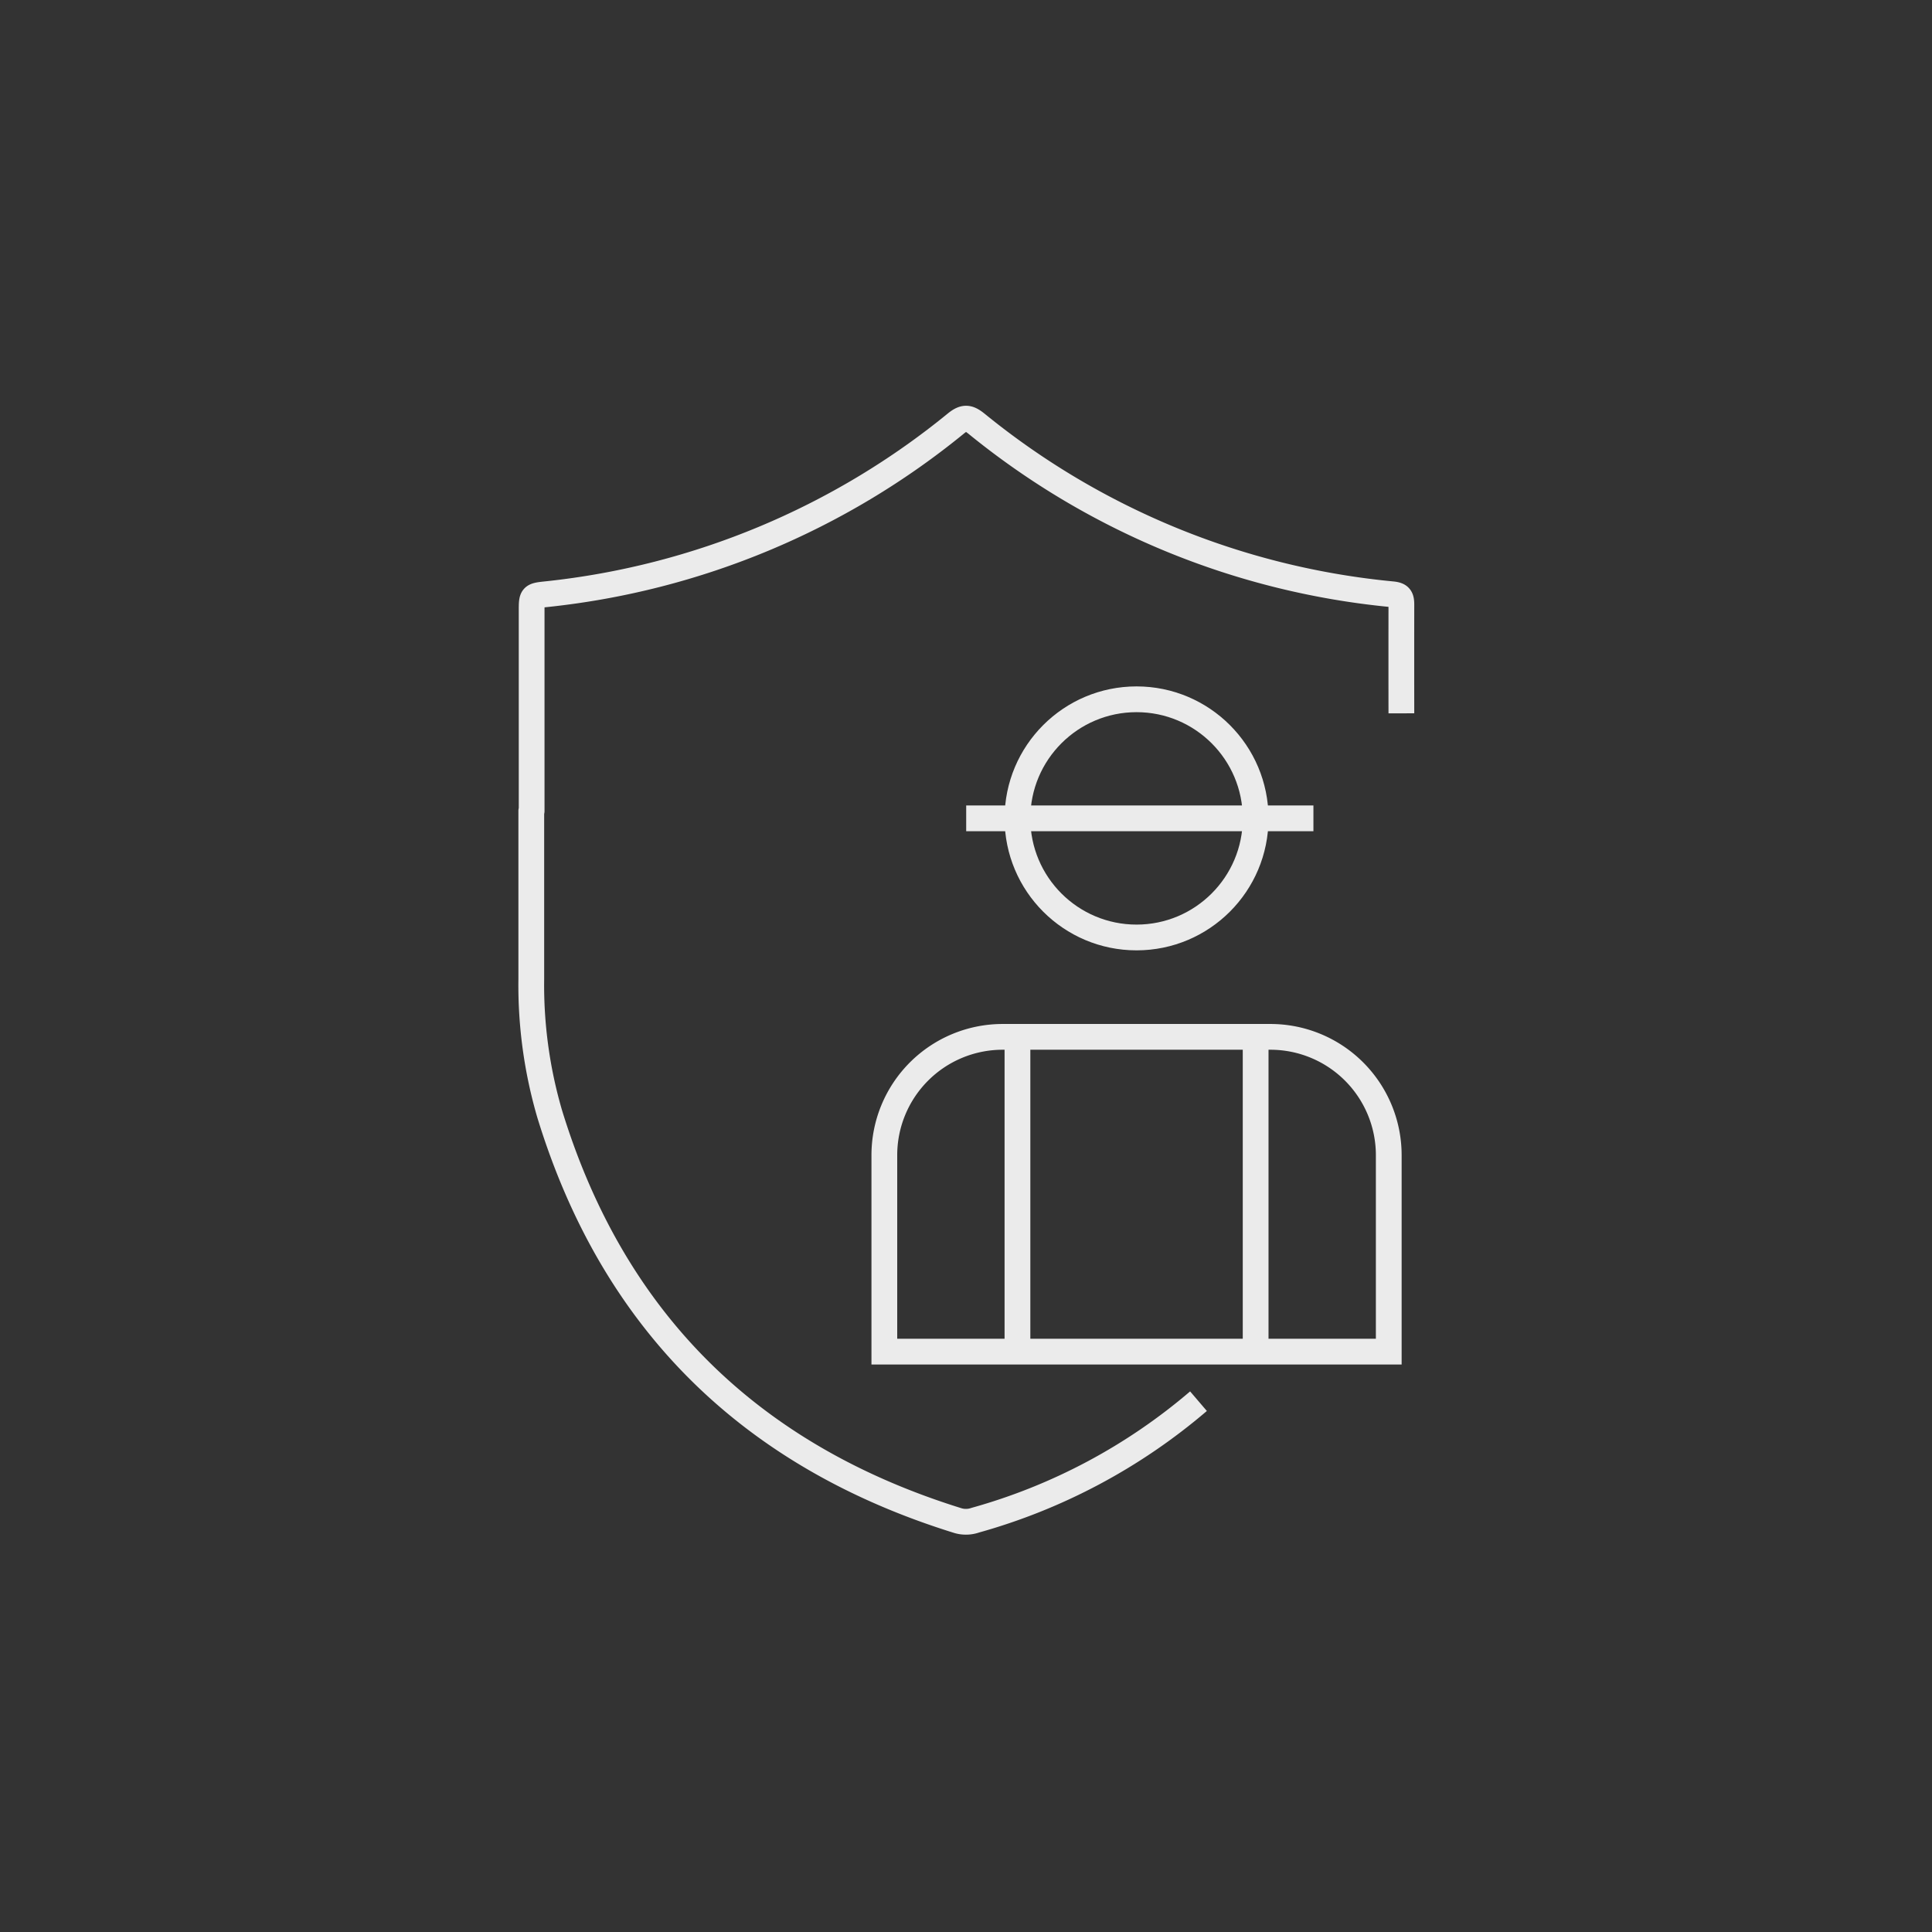 <svg xmlns="http://www.w3.org/2000/svg" xmlns:xlink="http://www.w3.org/1999/xlink" width="120" height="120" viewBox="0 0 120 120"><rect x="0" y="0" width="120" height="120" fill="#333333" stroke="none"/><defs><clipPath id="b"><rect width="120" height="120"></rect></clipPath></defs><g id="a" clip-path="url(#b)"><rect width="120" height="120" fill="none"></rect><g transform="translate(-942.358 -650.127)"><g transform="translate(997.285 693.561)"><circle cx="7.397" cy="7.397" r="7.397" transform="translate(8.269)" fill="none" stroke="#ebebeb" stroke-miterlimit="10" stroke-width="1.6"></circle><path d="M1030.87,738.027v-12.2a7.352,7.352,0,0,0-7.351-7.352h-16.628a7.351,7.351,0,0,0-7.351,7.352v12.2Z" transform="translate(-999.539 -697.508)" fill="none" stroke="#ebebeb" stroke-miterlimit="10" stroke-width="1.6"></path></g><path d="M1029.4,694.433q-.005-3.379,0-6.757c0-.446-.1-.592-.57-.638a48.083,48.083,0,0,1-25.828-10.6c-.476-.38-.741-.433-1.256-.019a48.166,48.166,0,0,1-25.408,10.61c-.959.1-.959.1-.959,1.068v12.4h-.022q0,5.223,0,10.447a28.5,28.5,0,0,0,1.145,8.378c3.964,12.925,12.508,21.271,25.378,25.261a1.76,1.76,0,0,0,1.053-.034,36.334,36.334,0,0,0,13.865-7.392" transform="translate(0 0)" fill="none" stroke="#ebebeb" stroke-linejoin="round" stroke-width="1.6"></path><line x2="21.567" transform="translate(1002.37 700.957)" fill="none" stroke="#ebebeb" stroke-linejoin="round" stroke-width="1.6"></line><line y1="19.126" transform="translate(1020.348 714.544)" fill="none" stroke="#ebebeb" stroke-linejoin="round" stroke-width="1.6"></line><line y1="19.126" transform="translate(1005.554 714.741)" fill="none" stroke="#ebebeb" stroke-linejoin="round" stroke-width="1.6"></line></g></g></svg>